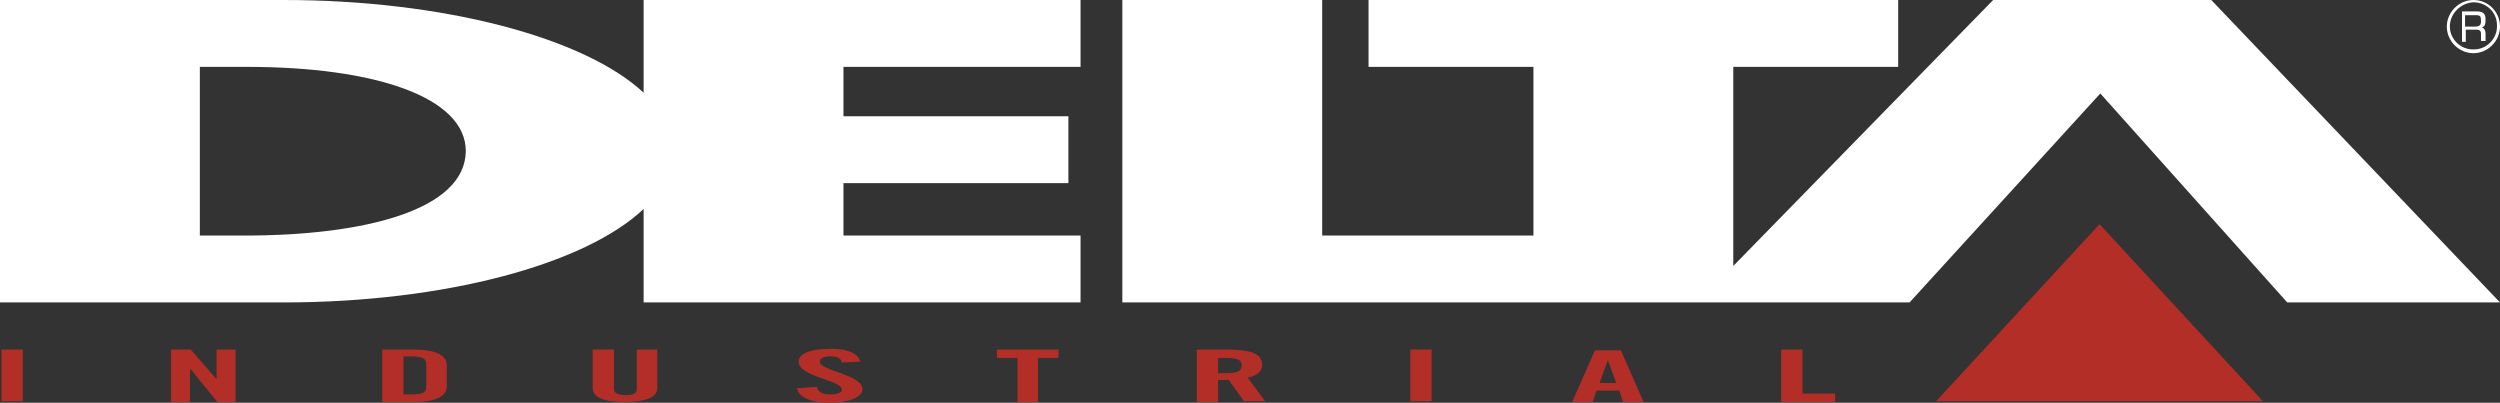 <?xml version="1.0" encoding="UTF-8"?>
<!-- Generator: Adobe Illustrator 25.4.1, SVG Export Plug-In . SVG Version: 6.00 Build 0)  -->
<svg version="1.1" id="Layer_1" xmlns="http://www.w3.org/2000/svg" xmlns:xlink="http://www.w3.org/1999/xlink" x="0px" y="0px" viewBox="0 0 329 53" style="enable-background:new 0 0 329 53;" xml:space="preserve">
<rect x="0" y="0" width="329" height="53" fill="#333333" stroke="none"/>
<style type="text/css">
	.st0{fill:#B32E26;}
	.st1{fill:#FFFFFF;}
</style>
<polyline class="st0" points="254.8,52.8 297.8,52.8 276.3,29.5 254.8,52.8 "/>
<path class="st1" d="M84.7,12.2C77,5,58.5,0,37.3,0H0v39.8h37.3c21.2,0,39.7-5,47.4-12.3v12.3h57.5V31H111v-6.9h29.6v-8.8H111V8.8  h31.2V0H84.7V12.2 M32.2,31h-5.9V8.8h6.2c16.9,0,28.8,4,28.8,11.1C61.2,27.7,47.8,31,32.2,31z"/>
<polyline class="st1" points="291,0 262.3,0 228.1,35 228.1,8.8 249.8,8.8 249.8,0 180.1,0 180.1,8.8 201.8,8.8 201.8,31 174,31   174,0 147.7,0 147.7,39.8 251.3,39.8 276.4,12.3 301,39.8 329,39.8 291,0 "/>
<rect x="0.2" y="46" class="st0" width="2.8" height="6.8"/>
<polyline class="st0" points="22.5,52.9 22.5,46 25.1,46 28.5,49.9 28.5,49.9 28.5,46 31,46 31,52.9 28.6,52.9 25.1,48.6 25,48.6   25,52.9 22.5,52.9 "/>
<path class="st0" d="M50.3,46h4.1c2.9,0,4.4,0.7,4.4,2.1v2.7c0,1.4-1.5,2.1-4.4,2.1h-4.1V46 M53.1,51.9h1c1.5,0,2-0.2,2-1v-3  c0-0.7-0.5-1-2-1h-1V51.9z"/>
<path class="st0" d="M78,46h2.8v5.2c0,0.5,0.5,0.8,1.5,0.8s1.5-0.2,1.5-0.8V46h2.7v5.1c0,1.2-1.6,1.8-4.3,1.8S78,52.3,78,51.1L78,46  "/>
<path class="st0" d="M110.8,47.7c-0.1-0.6-0.8-0.8-1.5-0.8c-0.9,0-1.4,0.2-1.4,0.7c0,1.2,5.6,1.7,5.6,3.6c0,1.1-1.8,1.8-4.4,1.8  s-4.1-0.9-4.2-1.9l2.6-0.2c0.1,0.7,0.8,1,1.7,1s1.6-0.2,1.6-0.6c0-1.3-5.7-1.7-5.7-3.7c0-1.1,1.6-1.7,4.3-1.7c2.3,0,3.6,0.7,3.8,1.7  L110.8,47.7"/>
<polyline class="st0" points="133.9,47.1 131.2,47.1 131.2,46 139.3,46 139.3,47.1 136.6,47.1 136.6,52.9 133.9,52.9 133.9,47.1 "/>
<path class="st0" d="M160.3,52.9h-2.8V46h3.9c3.1,0,4.7,0.5,4.7,2c0,1.1-1,1.5-1.9,1.7l2.3,3.1h-2.8l-2-2.8c-0.4,0-0.9,0-1.4,0  L160.3,52.9 M160.3,49.1h1c1.5,0,2.1-0.2,2.1-1s-0.6-1-2.1-1h-1V49.1z"/>
<rect x="185.6" y="46" class="st0" width="2.8" height="6.8"/>
<path class="st0" d="M209.6,52.9h-2.7l3-6.8h3.4l3,6.8h-2.7l-0.5-1.5h-3L209.6,52.9 M210.5,50.4h2.2l-1.1-3l0,0L210.5,50.4z"/>
<polyline class="st0" points="234.4,52.9 234.4,46 237.2,46 237.2,51.8 241.5,51.8 241.5,52.9 234.4,52.9 "/>
<path class="st1" d="M329,3.5c0,1.9-1.6,3.5-3.5,3.5c-1.9,0-3.5-1.6-3.5-3.5c0-1.9,1.6-3.5,3.5-3.5C327.5,0,329,1.6,329,3.5z   M322.4,3.5c0,1.7,1.5,3.1,3.2,3c1.7,0,3.1-1.5,3-3.2c0-1.7-1.4-3-3.1-3C323.8,0.4,322.4,1.8,322.4,3.5  C322.4,3.5,322.4,3.5,322.4,3.5z M323.9,1.5h2c0.9,0,1.2,0.3,1.2,1.1c0,0.6-0.1,0.9-0.5,1c0.3,0.1,0.5,0.4,0.5,0.8v1h-0.6V4.5  c0-0.5-0.2-0.6-0.7-0.6h-1.3v1.6h-0.5V1.5z M325.7,3.5c0.6,0,0.8-0.2,0.8-0.7c0-0.7-0.1-0.8-0.7-0.8h-1.4v1.5H325.7z"/>
</svg>